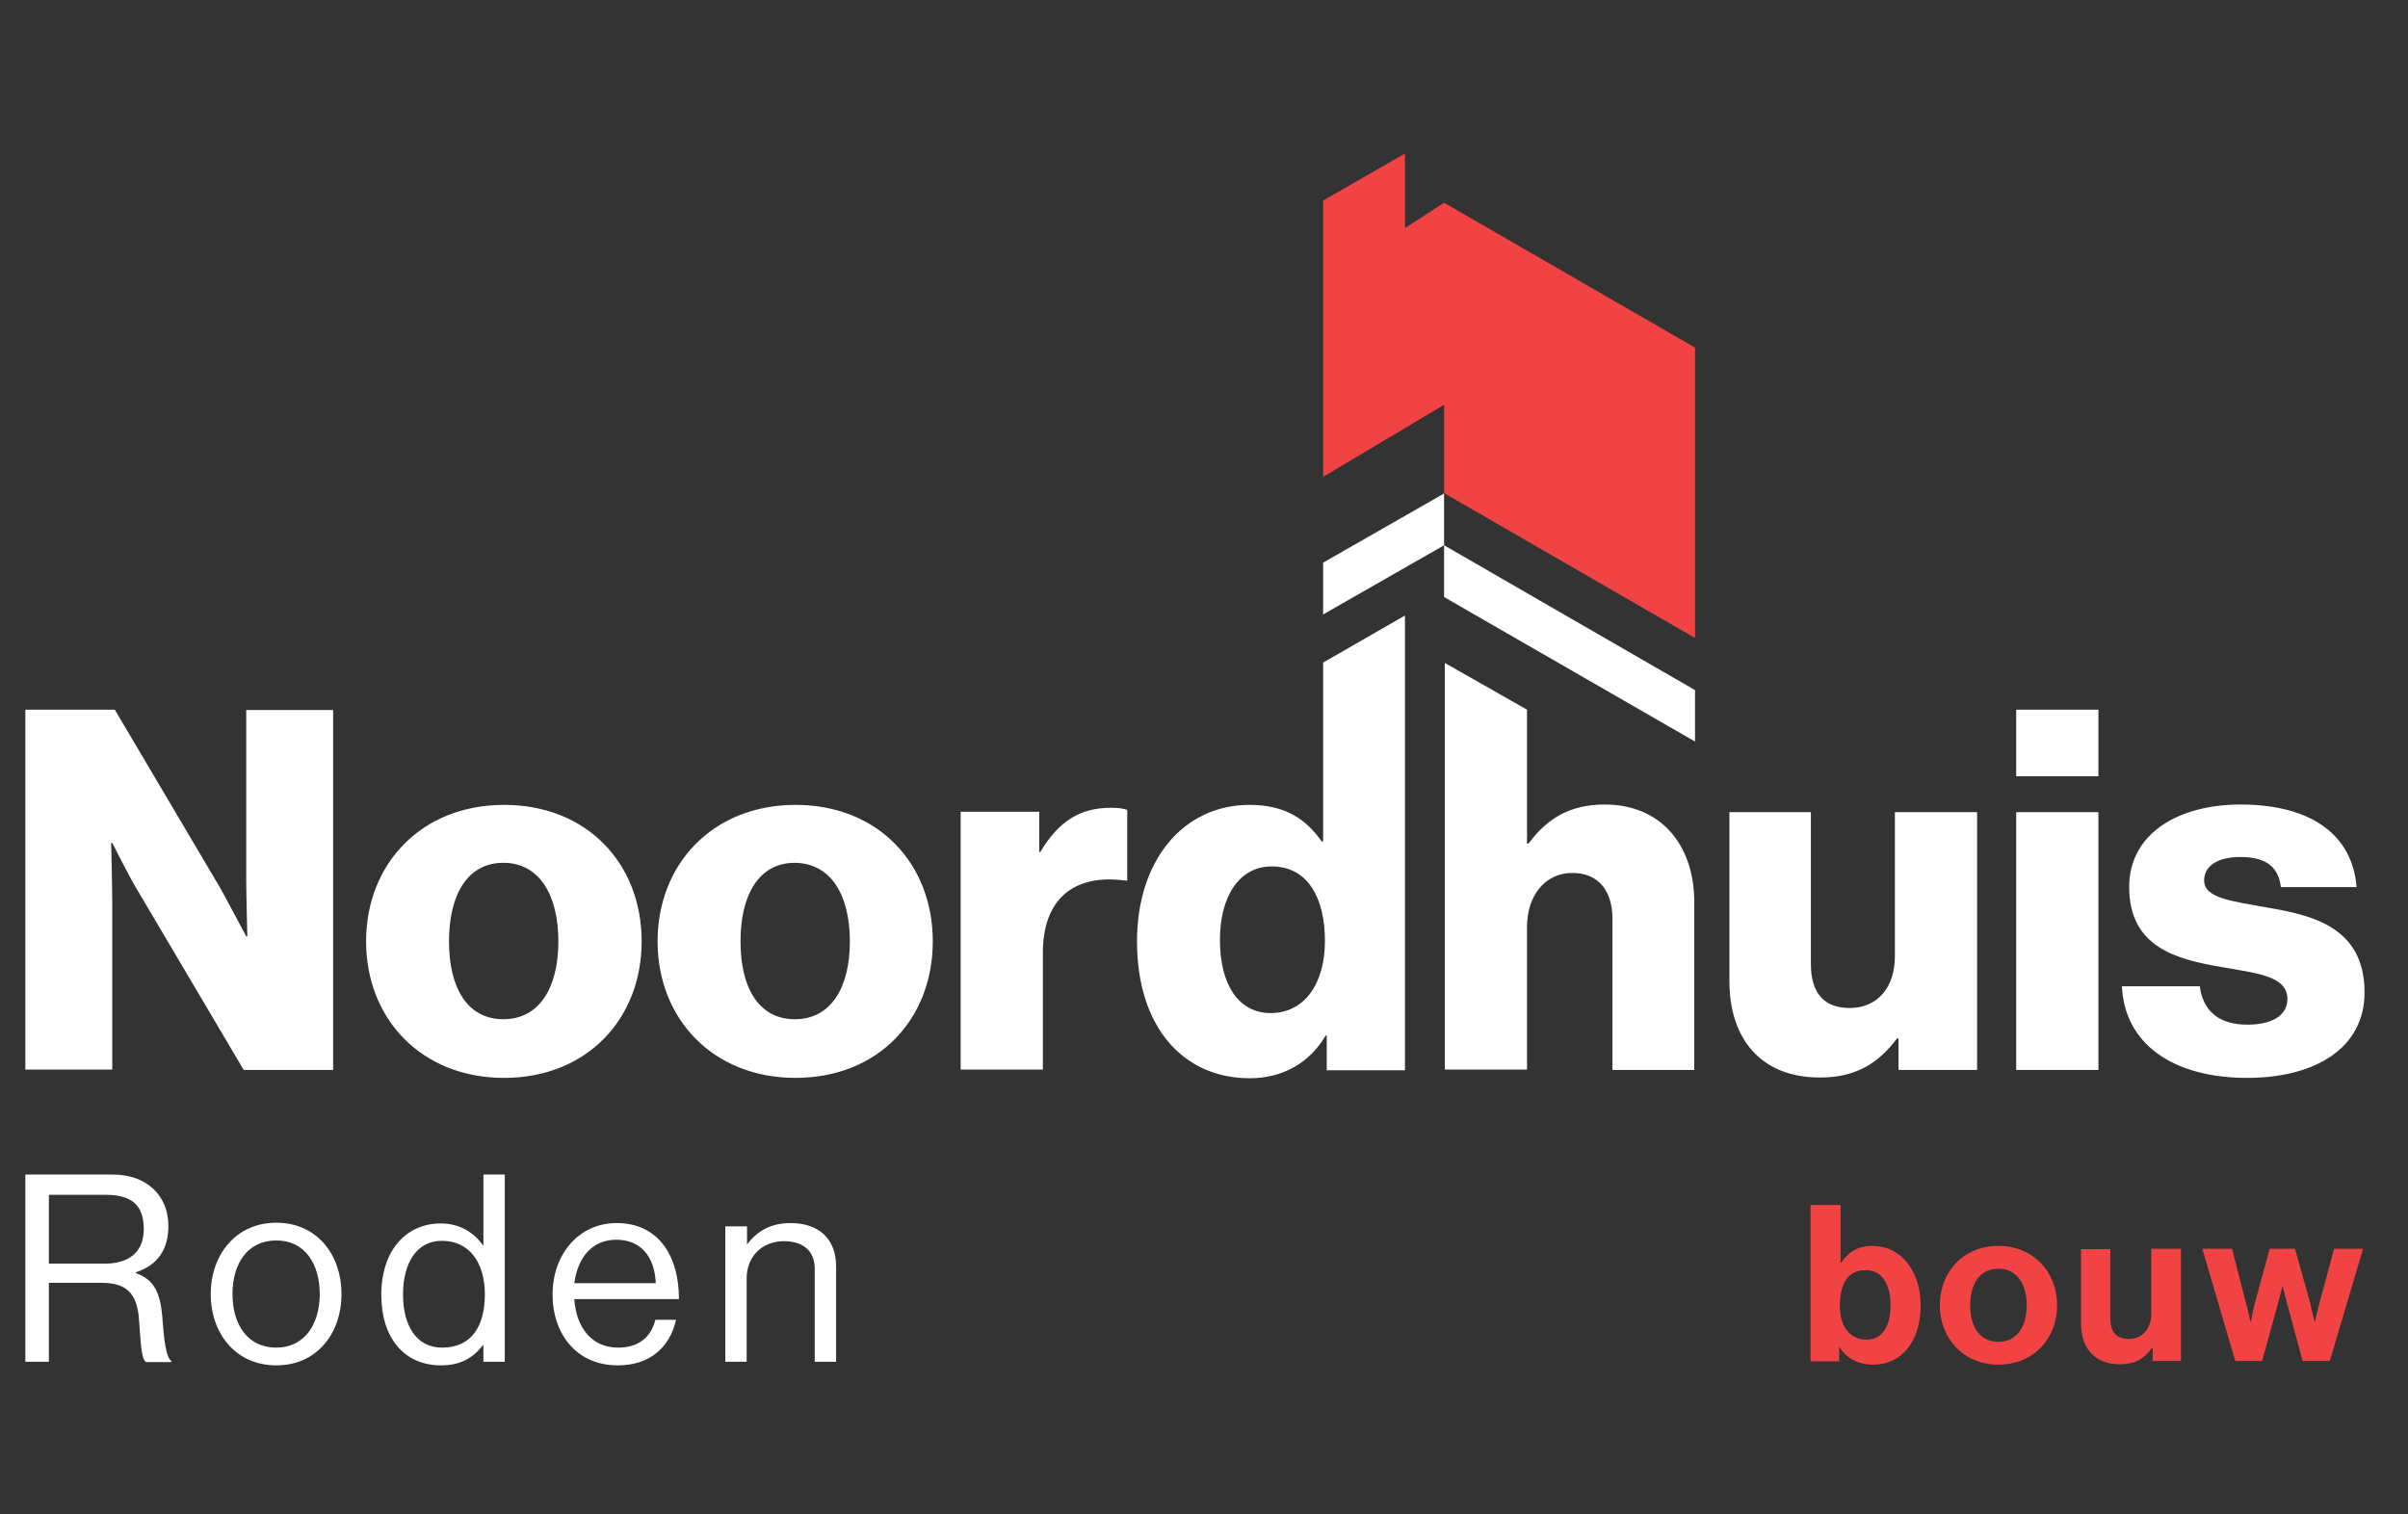<?xml version="1.0" encoding="UTF-8"?> <!-- Generator: Adobe Illustrator 25.1.0, SVG Export Plug-In . SVG Version: 6.00 Build 0) --> <svg xmlns="http://www.w3.org/2000/svg" xmlns:xlink="http://www.w3.org/1999/xlink" version="1.1" id="Laag_1" x="0px" y="0px" viewBox="0 0 665 418.2" style="enable-background:new 0 0 665 418.2;" xml:space="preserve"><rect x="0" y="0" width="665" height="418.2" fill="#333333" stroke="none"/> <style type="text/css"> .st0{fill:#FFFFFF;} .st1{fill:#F14244;} .st2{clip-path:url(#SVGID_2_);fill:#FFFFFF;} .st3{clip-path:url(#SVGID_2_);fill:#F14244;} </style> <polygon class="st0" points="365.4,155.4 398.8,136.3 398.8,150.6 365.4,169.7 "></polygon> <polygon class="st0" points="398.8,164.9 468.1,204.8 468.1,190.6 398.8,150.6 "></polygon> <polygon class="st1" points="468.1,176.2 468.1,96 398.8,56 388,63 388,42.4 365.4,55.4 365.4,75.9 365.4,83.3 365.4,131.7 398.8,111.8 398.8,136.2 "></polygon> <g> <defs> <rect id="SVGID_1_" x="7" y="42.4" width="646" height="334.7"></rect> </defs> <clipPath id="SVGID_2_"> <use xlink:href="#SVGID_1_" style="overflow:visible;"></use> </clipPath> <path class="st2" d="M67.3,295.5h24.7v-99.4H68v47.1c0,3.5,0.3,15.4,0.3,15.4H68c0,0-5.3-9.9-6.8-12.7l-29.5-49.9H7v99.4h24v-46.3 c0-3.5-0.3-16.3-0.3-16.3H31c0,0,5.4,10.7,7.1,13.3L67.3,295.5z M154.2,260c0,12.9-5.3,21.5-15.2,21.5s-15-8.6-15-21.5 c0-12.9,5.1-21.7,15-21.7S154.2,247.1,154.2,260 M177.2,260c0-21.4-15-37.7-38-37.7c-22.8,0-38.1,16.3-38.1,37.7 c0,21.4,15.3,37.7,38.1,37.7C162.1,297.7,177.2,281.4,177.2,260 M234.7,260c0,12.9-5.3,21.5-15.2,21.5c-9.9,0-15-8.6-15-21.5 c0-12.9,5.1-21.7,15-21.7C229.4,238.4,234.7,247.1,234.7,260 M257.6,260c0-21.4-15-37.7-37.9-37.7c-22.8,0-38.1,16.3-38.1,37.7 c0,21.4,15.3,37.7,38.1,37.7C242.6,297.7,257.6,281.4,257.6,260 M310.7,243.2h0.6v-19.5c-1-0.4-2.4-0.6-4.5-0.6 c-8.6,0-14.5,3.8-19.5,12.2H287v-11.1h-21.7v71.2h22.7v-32C287.9,248.1,296.8,241.3,310.7,243.2 M365.9,259.9 c0,11.7-5.6,19.9-15,19.9c-8.8,0-14-7.8-14-20.2c0-12,5.3-20.3,14.3-20.3C361.1,239.3,365.9,247.9,365.9,259.9 M365,232.4 c-4.2-6-9.9-10.1-19.9-10.1c-18.4,0-31.1,15.4-31.1,37.7c0,23.8,12.9,37.8,31.1,37.8c9.3,0,16.7-4.4,21-11.8h0.3v9.6H388V170 L365.4,183v49.4H365z M445.2,295.5h22.7v-46.3c0-15.8-9.2-27-24.7-27c-9.9,0-16,4-21.1,10.8h-0.4v-37l-22.7-12.9v112.3h22.7v-39.3 c0-8.8,5-15,12.5-15c7.4,0,11.1,5.1,11.1,12.7V295.5z M524.3,295.5H546v-71.2h-22.7v39.8c0,8.5-4.7,14.3-12.5,14.3 c-7.2,0-10.7-4.3-10.7-12.1v-42h-22.5V271c0,15.8,8.6,26.6,25,26.6c9.9,0,16.1-3.9,21.3-10.8h0.4V295.5z M556.8,214.4h22.7v-18.4 h-22.7V214.4z M556.8,295.5h22.7v-71.2h-22.7V295.5z M629.9,245h20.9c-1.1-14-12-22.8-32.1-22.8c-16.8,0-30.7,7.8-30.7,22.8 c0,16.7,13.2,20,25.6,22.1c9.5,1.7,18.1,2.4,18.1,8.8c0,4.6-4.3,7.1-11.1,7.1c-7.5,0-12.2-3.5-13.1-10.6H586 c0.7,15.7,13.8,25.3,34.6,25.3c18.6,0,32.4-8.1,32.4-23.6c0-18.2-14.7-21.4-27.2-23.5c-9-1.7-17.1-2.4-17.1-7.4 c0-4.4,4.3-6.5,9.9-6.5C624.8,236.7,629.1,238.6,629.9,245"></path> <path class="st2" d="M206.2,338.7h-5.9v37.4h5.9v-23c0-6.1,4.3-10.3,10.3-10.3c5.3,0,8.5,2.7,8.5,7.6v25.7h5.9v-26.3 c0-7.7-4.8-12-12.6-12c-5.4,0-9.2,2.2-11.9,5.8h-0.1V338.7z M170.2,342.4c6.7,0,10.6,4.6,10.9,12h-22.5 C159.5,347.6,163.3,342.4,170.2,342.4 M170.6,377.1c8.5,0,14.3-4.6,16.1-12.6h-5.7c-1.3,5.1-4.9,7.7-10.3,7.7 c-7.5,0-11.6-5.8-12.1-13.4h28.9c0-12.4-6-21-17.2-21c-10.6,0-17.7,8.8-17.7,19.7S159.2,377.1,170.6,377.1 M122.1,372.2 c-7.2,0-10.8-6.2-10.8-14.7c0-8.4,3.6-14.8,10.7-14.8c7.7,0,11.9,6.1,11.9,14.8C133.9,366,130.4,372.2,122.1,372.2 M121.8,377.1 c5.3,0,8.8-2,11.6-5.6h0.1v4.6h5.9v-51.7h-5.9v19.6h-0.1c-2.4-3.5-6.4-6.1-11.7-6.1c-9.3,0-16.4,7.2-16.4,19.7 C105.3,369.5,111.6,377.1,121.8,377.1 M76.3,372.2c-8,0-12.1-6.5-12.1-14.8s4.1-14.8,12.1-14.8c8,0,12,6.6,12,14.8 S84.2,372.2,76.3,372.2 M76.3,377.1c11.2,0,18-8.8,18-19.7s-6.8-19.7-18-19.7c-11.1,0-18.1,8.8-18.1,19.7S65.1,377.1,76.3,377.1 M13.5,330h15.7c7.6,0,10.5,3.2,10.5,9.5c0,5.9-3.6,9.5-10.8,9.5H13.5V330z M7,376.1h6.5v-21.8h14.4c6.9,0,10,2.7,10.5,10.3 c0.6,8.7,0.8,10.6,1.9,11.6h7v-0.3c-0.9-0.7-1.8-2.7-2.4-11.1c-0.5-7.7-2.2-11.3-7.4-13.2v-0.2c6.2-2,9-6.5,9-12.8 c0-8.5-6.1-14.2-15.3-14.2H7V376.1z"></path> <path class="st3" d="M617.3,375.9h7.4l4.2-15.2c0.7-2.5,1.4-5.4,1.4-5.4h0.1c0,0,0.7,2.9,1.4,5.4l4.1,15.2h7.5l9.2-31h-8l-3.9,14.4 c-0.7,2.5-1.4,5.8-1.4,5.8h-0.1c0,0-0.8-3.3-1.4-5.9l-4-14.3h-7l-3.9,14.3c-0.7,2.5-1.3,5.9-1.3,5.9h-0.1c0,0-0.7-3.3-1.4-5.8 l-3.7-14.4h-8.2L617.3,375.9z M602.3,375.9v-31h-8.2v17.9c0,4.1-2.4,7-6.2,7c-3.5,0-5.1-2-5.1-5.6V345h-8.1v20.6 c0,6.8,3.9,11.2,10.7,11.2c4.3,0,6.8-1.6,8.9-4.5h0.2v3.6H602.3z M551.9,370.6c-5.1,0-7.8-4-7.8-10.1s2.8-10.1,7.8-10.1 c5,0,7.8,4.1,7.8,10.1S556.9,370.6,551.9,370.6 M551.9,376.9c9.6,0,16.2-7.1,16.2-16.4c0-9.2-6.6-16.4-16.2-16.4 c-9.6,0-16.2,7.1-16.2,16.4C535.7,369.7,542.3,376.9,551.9,376.9 M515.5,370c-4.6,0-7.4-3.6-7.4-9.3c0-5.7,1.9-9.9,7.1-9.9 c4.6,0,6.9,4,6.9,9.7C522.1,366.5,519.7,370,515.5,370 M517.3,376.9c7.8,0,13.1-6.3,13.1-16.4c0-9.7-5.6-16.4-13.3-16.4 c-4.3,0-6.9,2-8.6,4.6h-0.2v-15.9H500v43.2h7.9v-3.9h0.1C509.9,375,512.9,376.9,517.3,376.9"></path> </g> </svg> 